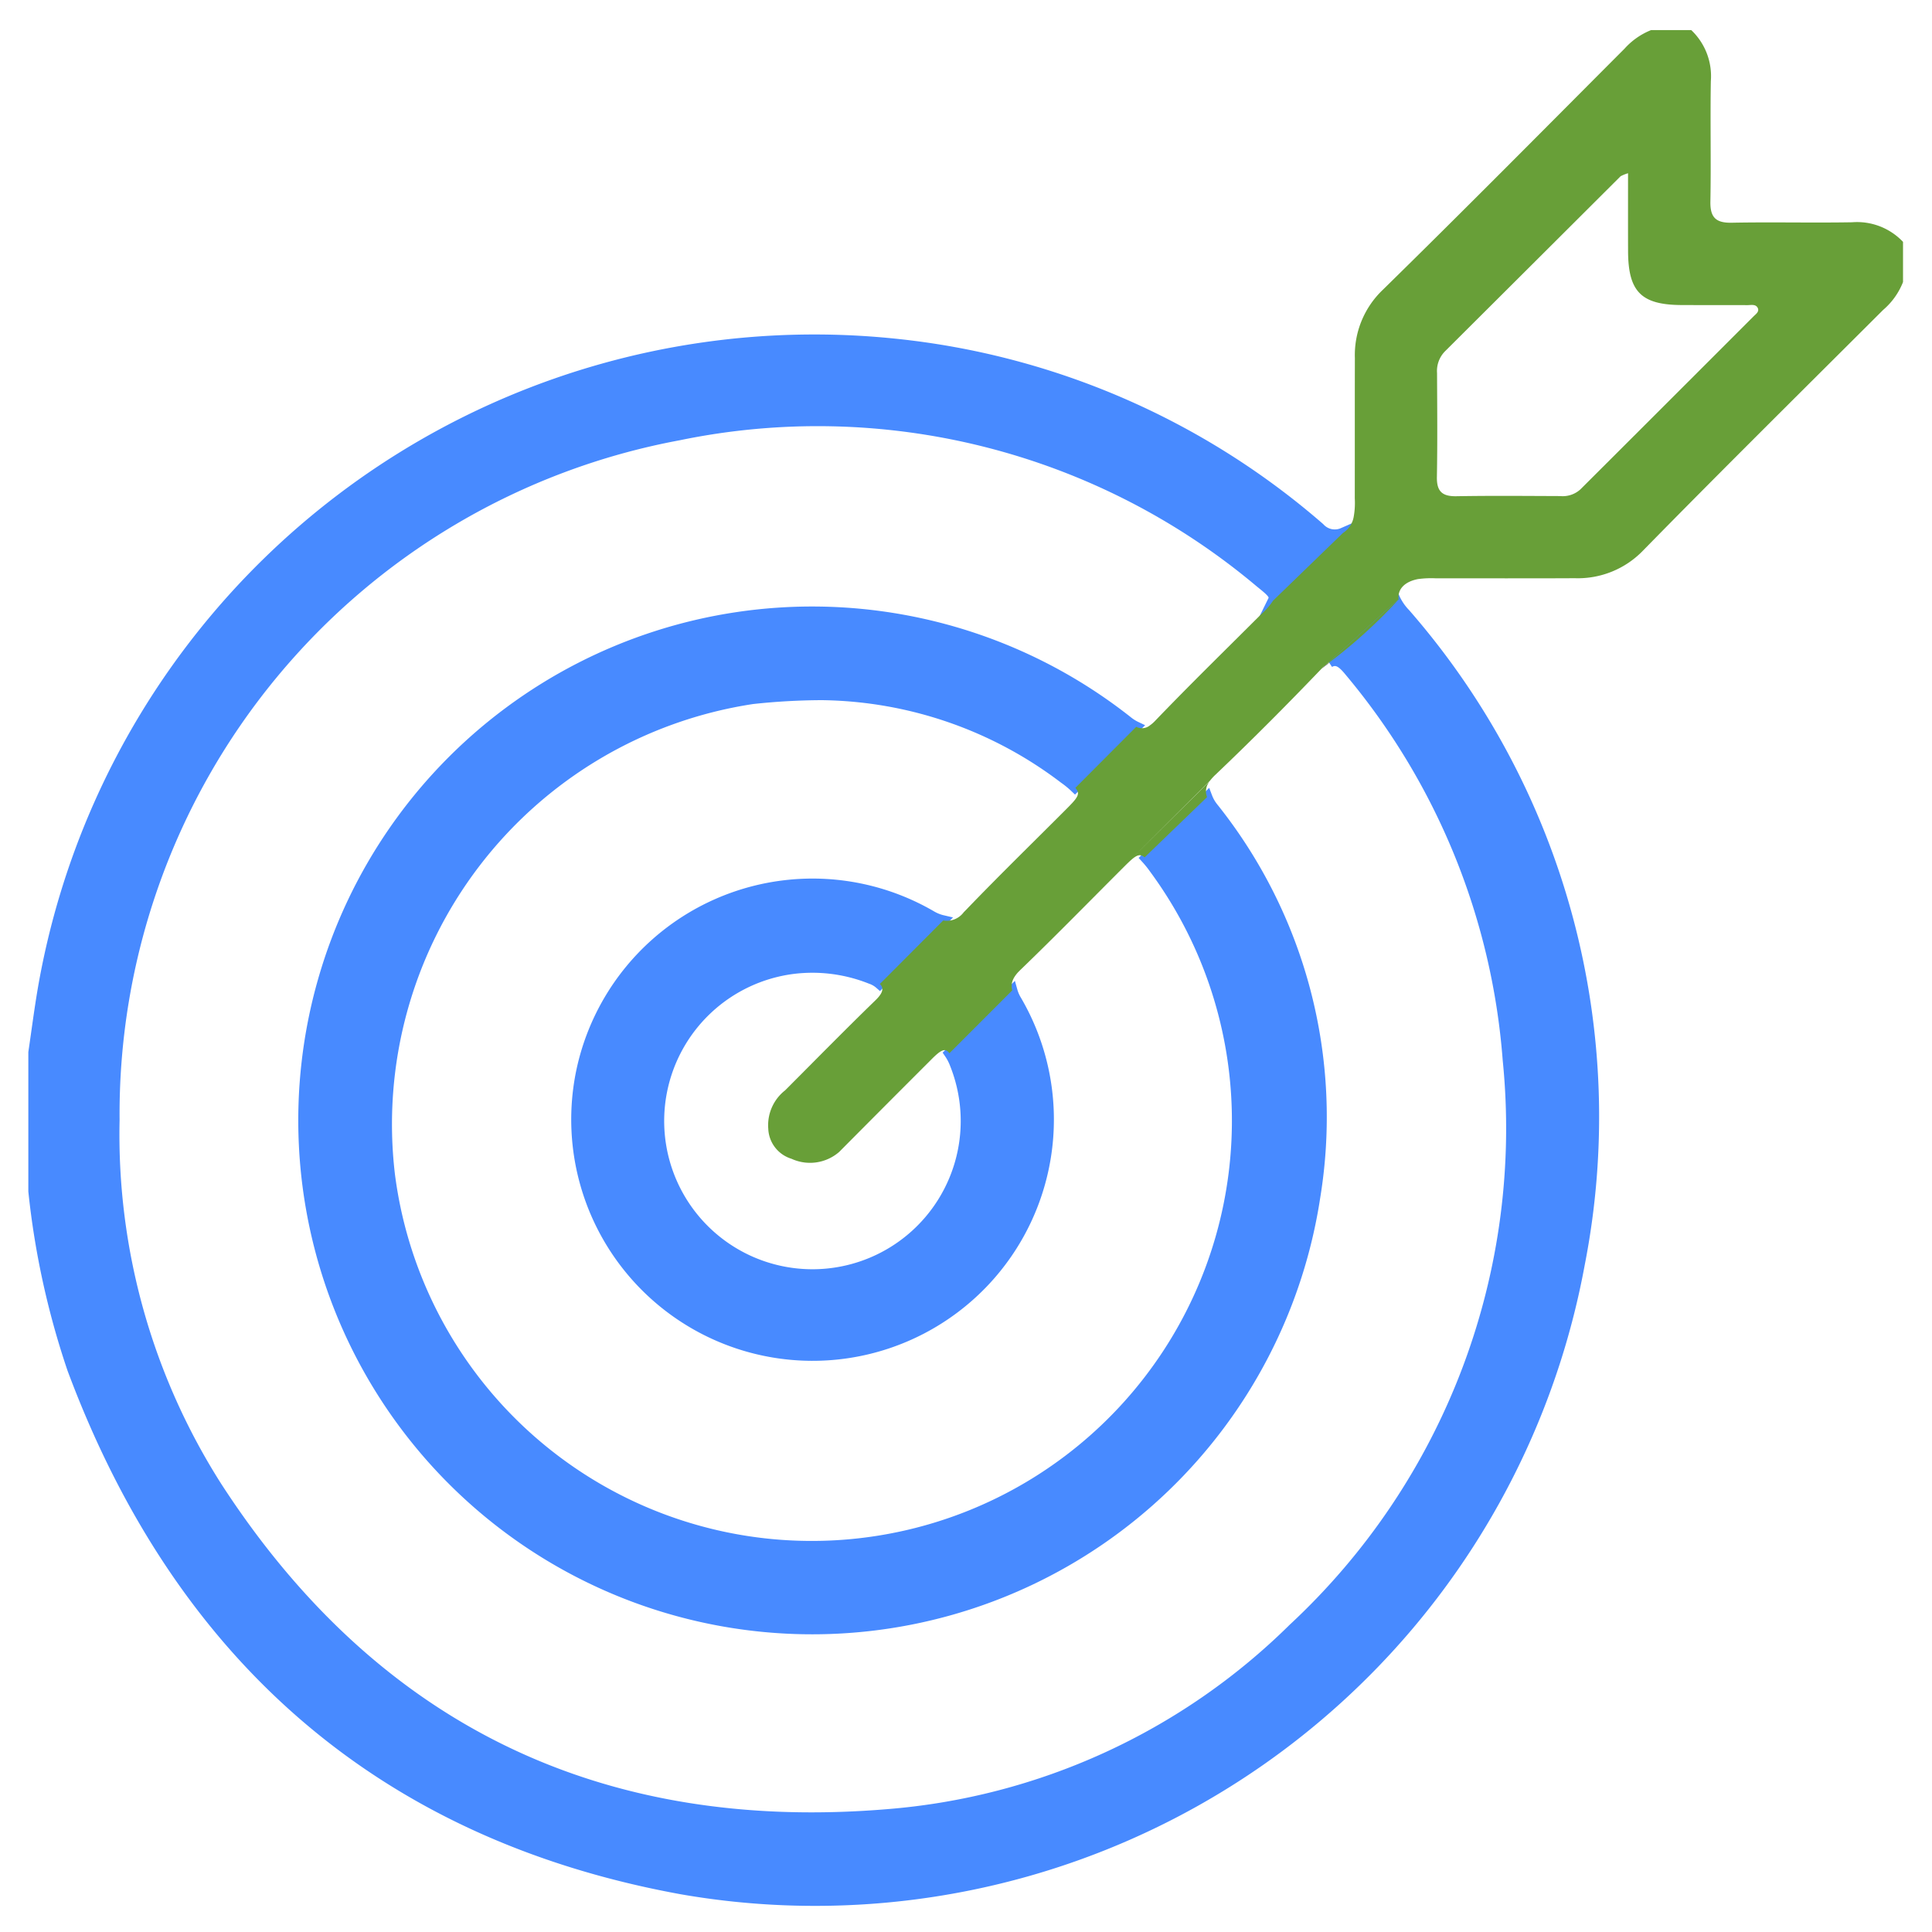 <svg id="Layer_1" data-name="Layer 1" xmlns="http://www.w3.org/2000/svg" viewBox="0 0 64 64"><defs><style>.cls-1{fill:none;}.cls-2{fill:#488aff;stroke:#488aff;stroke-miterlimit:10;stroke-width:0.347px;}.cls-3{fill:#689f38;}</style></defs><title>target-01</title><path class="cls-1" d="M43.762,22.167l.171-.155A1.544,1.544,0,0,0,43.762,22.167Z"/><path class="cls-2" d="M44.043,21.939c.23-.122.408-.013.652.285a22.689,22.689,0,0,1,5.257,12.885,22.613,22.613,0,0,1-7.109,18.838A21.565,21.565,0,0,1,29.36,60.107c-9.5.776-16.959-2.825-22.161-10.833A21.707,21.707,0,0,1,3.788,37.106,22.874,22.874,0,0,1,22.479,14.415,22.755,22.755,0,0,1,41.746,19.295c.379.305.515.421.425.604L44.487,17.655a.675.675,0,0,1-.773-.167A25.387,25.387,0,0,0,29.628,11.39,25.927,25.927,0,0,0,1.422,32.777c-.118.693-.207,1.391-.31,2.087v4.596a27.042,27.042,0,0,0,1.289,5.888C5.933,54.823,12.605,60.76,22.574,62.578A25.751,25.751,0,0,0,52.324,41.881a25.348,25.348,0,0,0-5.771-21.55,1.813,1.813,0,0,1-.382-.584A13.508,13.508,0,0,1,44.043,21.939Z"/><path d="M43.933,22.013l-.171.155s.11-.089.281-.228A.779.779,0,0,0,43.933,22.013Z"/><path d="M46.338,19.838l-.009.008.002.012C46.332,19.852,46.339,19.842,46.338,19.838Z"/><path class="cls-3" d="M44.043,21.939A16.812,16.812,0,0,0,46.331,19.858l-.002-.012L43.933,22.013A.779.779,0,0,1,44.043,21.939Z"/><path class="cls-1" d="M37.414,28.513l2.658-2.631c.006-.008.007-.015.013-.023Z"/><path class="cls-1" d="M29.144,32.594a.86.86,0,0,0-.296-.17,5.212,5.212,0,0,0-2.6-.33,5.076,5.076,0,1,0,5.39,3.158,1.673,1.673,0,0,0-.186-.359l-.24.238.239-.239c-.137-.184-.272-.119-.581.189q-1.54,1.535-3.07,3.08a1.472,1.472,0,0,1-1.582.226,1.085,1.085,0,0,1-.767-.991,1.469,1.469,0,0,1,.558-1.275c.996-.997,1.983-2.003,2.994-2.985.255-.247.281-.407.144-.538l-.766.768Z"/><path class="cls-1" d="M40.085,25.86l.291-.289-.291.289c-.006.008-.007.015-.013.023l.61-.604-.61.604a.516.516,0,0,0-.085.522l.329-.317-.327.324a1.267,1.267,0,0,0,.197.343,16.413,16.413,0,0,1,3.376,12.902,16.84,16.84,0,1,1-6.211-15.761,1.406,1.406,0,0,0,.285.18l.366-.362-.362.364a.414.414,0,0,0,.446-.041l.375-.375-.375.375a1.056,1.056,0,0,0,.166-.141c1.158-1.207,2.357-2.374,3.539-3.558a2.142,2.142,0,0,0,.381-.437l-.075.073.075-.073c.09-.183-.046-.299-.425-.604a22.755,22.755,0,0,0-19.267-4.88A22.874,22.874,0,0,0,3.788,37.106,21.707,21.707,0,0,0,7.199,49.274c5.203,8.008,12.661,11.609,22.161,10.833a21.564,21.564,0,0,0,13.483-6.159,22.613,22.613,0,0,0,7.109-18.838,22.689,22.689,0,0,0-5.257-12.885c-.244-.299-.421-.407-.652-.285-.171.139-.281.228-.281.228-1.143,1.193-2.309,2.366-3.507,3.504A1.657,1.657,0,0,0,40.085,25.86Z"/><path class="cls-1" d="M31.935,30.208c.019-.019.038-.038.056-.057l-.065.064Z"/><path class="cls-1" d="M37.697,28.615l.22-.213c-.183-.154-.309-.061-.674.303-1.141,1.139-2.268,2.293-3.428,3.412-.252.243-.344.438-.283.693l.298-.298Z"/><path class="cls-2" d="M38.236,28.768A14.093,14.093,0,1,1,12.91,38.915,14.252,14.252,0,0,1,24.925,23.15a21.942,21.942,0,0,1,2.293-.13,13.514,13.514,0,0,1,8.034,2.768,3.097,3.097,0,0,1,.357.292L37.636,24.074a1.406,1.406,0,0,1-.285-.18,16.85,16.85,0,1,0,6.211,15.761,16.413,16.413,0,0,0-3.376-12.902,1.267,1.267,0,0,1-.197-.343l-2.029,2.016A3.5,3.5,0,0,1,38.236,28.768Z"/><path class="cls-2" d="M19.274,35.427a7.821,7.821,0,1,0,14.396-2.288,1.269,1.269,0,0,1-.137-.315l-2.082,2.068a1.673,1.673,0,0,1,.186.359,5.085,5.085,0,1,1-5.39-3.158,5.212,5.212,0,0,1,2.6.33.86.86,0,0,1,.296.17L31.228,30.49a1.321,1.321,0,0,1-.364-.144A7.824,7.824,0,0,0,19.274,35.427Z"/><polygon class="cls-3" points="31.451 34.892 31.45 34.892 31.212 35.13 31.451 34.892"/><path class="cls-3" d="M61.353,7.363c-1.33.023-2.66-.011-3.99.015-.525.01-.714-.178-.704-.703.025-1.33-.008-2.66.015-3.99A2.1,2.1,0,0,0,56.025.997H54.694a2.359,2.359,0,0,0-.881.617C51.152,4.281,48.502,6.96,45.811,9.597a2.985,2.985,0,0,0-.929,2.262c-.004,1.551-.001,3.103-.003,4.654a2.612,2.612,0,0,1-.035.601.793.793,0,0,1-.357.541l-2.316,2.243a2.142,2.142,0,0,1-.381.437c-1.183,1.183-2.381,2.351-3.539,3.558l-2.576,2.556,2.576-2.556a1.056,1.056,0,0,1-.166.141L35.551,26.569,38.085,24.035a.414.414,0,0,1-.446.041l-2.017,2.024c.176.193.085.317-.276.679-1.119,1.123-2.256,2.229-3.354,3.372l.224-.223-.224.223c-.019.019-.038.038-.056.057l-.008.007-2.769,2.751,2.769-2.751a.7.7,0,0,1-.684.277l-2.098,2.104c.137.131.111.291-.144.538-1.011.981-1.998,1.988-2.994,2.985a1.469,1.469,0,0,0-.558,1.275,1.085,1.085,0,0,0,.767.991,1.472,1.472,0,0,0,1.582-.226q1.532-1.543,3.07-3.08c.309-.308.444-.373.581-.189l2.082-2.082c-.061-.255.031-.45.283-.693l-2.707,2.703L33.815,32.117c1.16-1.119,2.287-2.273,3.428-3.412.365-.364.491-.457.674-.303l2.069-1.997a.516.516,0,0,1,.085-.522l-2.658,2.631,2.671-2.654a1.657,1.657,0,0,1,.171-.188c1.197-1.139,2.364-2.311,3.507-3.504a1.547,1.547,0,0,1,.171-.155l2.396-2.167c-.033-.317.187-.575.643-.663a3.255,3.255,0,0,1,.603-.025c1.532-.002,3.064.004,4.596-.004a3,3,0,0,0,2.266-.925c2.624-2.678,5.291-5.314,7.944-7.962A2.334,2.334,0,0,0,63.04,9.343V8.012A2.096,2.096,0,0,0,61.353,7.363Zm-3.268,3.121q-2.863,2.865-5.731,5.726a.87.87,0,0,1-.666.223c-1.149-.004-2.298-.015-3.446.005-.466.008-.651-.16-.643-.634.021-1.148.01-2.297.005-3.446a.93.93,0,0,1,.257-.714Q50.774,8.742,53.684,5.839a1.253,1.253,0,0,1,.247-.1c0,.907-.002,1.746.001,2.584.005,1.342.438,1.776,1.774,1.782.726.003,1.451-0,2.177.003.117 0.0.264-.038.335.076C58.3,10.318,58.164,10.404,58.085,10.484Z"/></svg>
